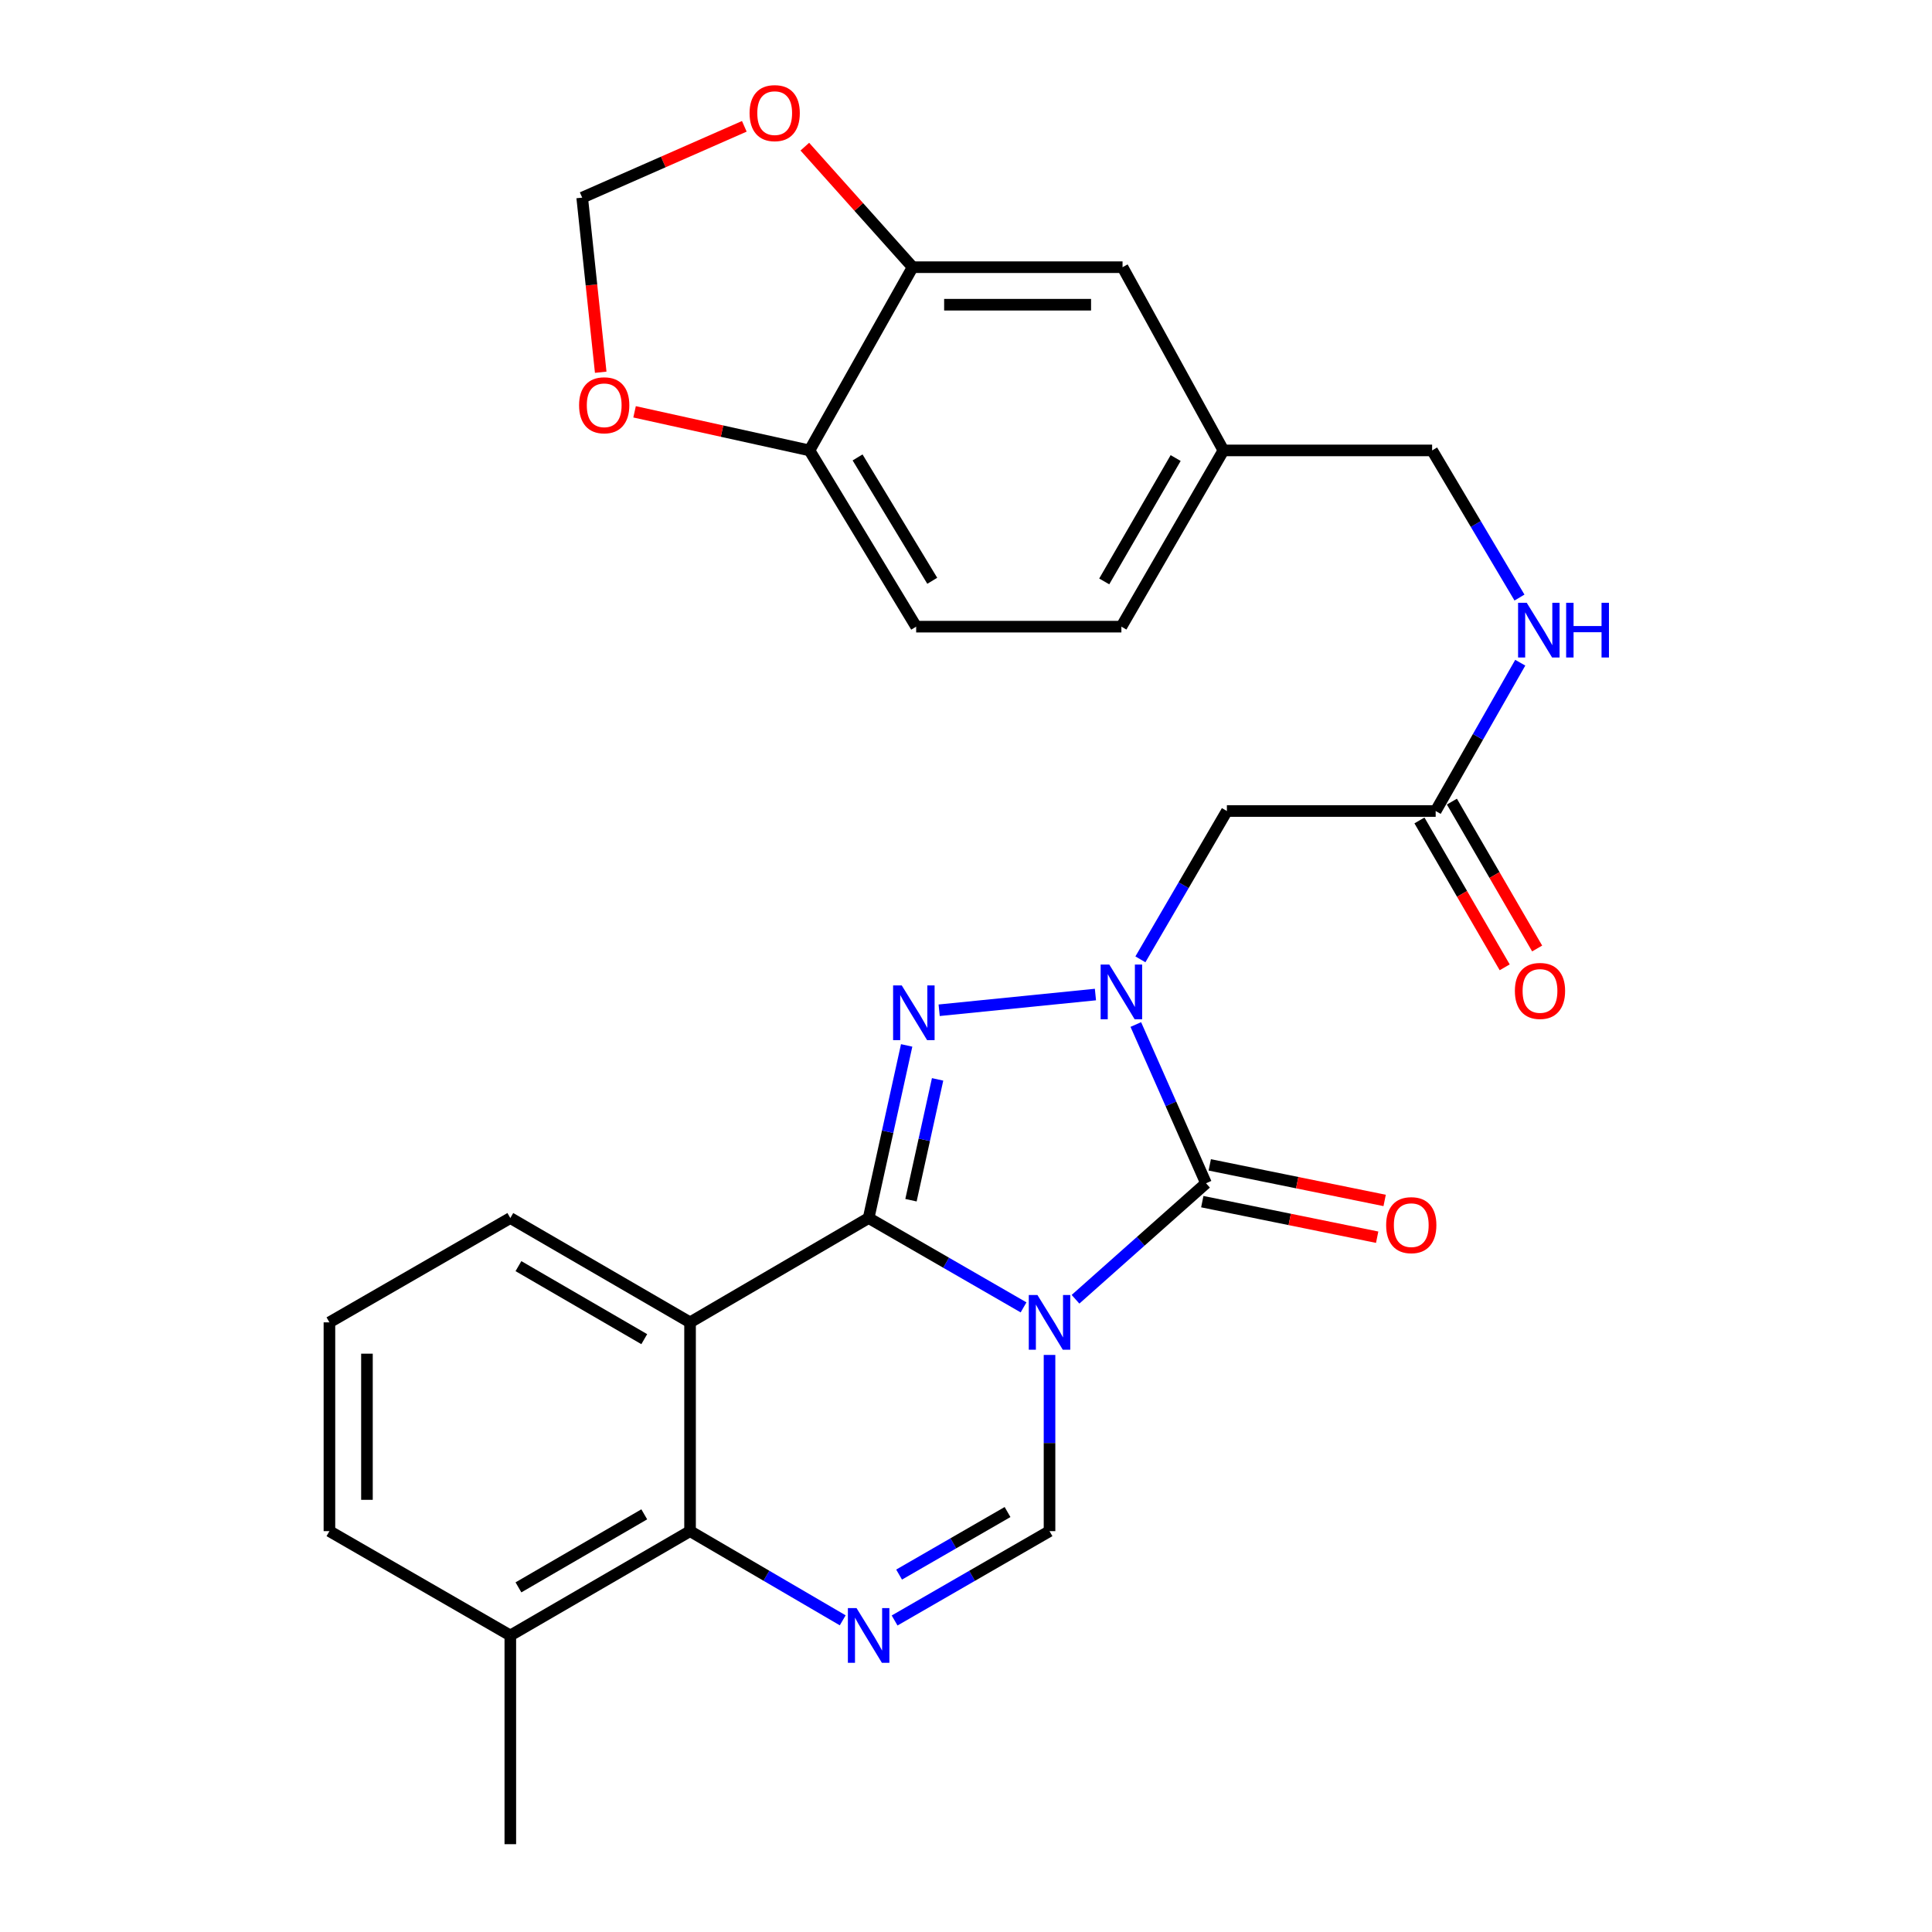 <?xml version='1.0' encoding='iso-8859-1'?>
<svg version='1.1' baseProfile='full'
              xmlns='http://www.w3.org/2000/svg'
                      xmlns:rdkit='http://www.rdkit.org/xml'
                      xmlns:xlink='http://www.w3.org/1999/xlink'
                  xml:space='preserve'
width='1000px' height='1000px' viewBox='0 0 1000 1000'>
<!-- END OF HEADER -->
<rect style='opacity:1.0;fill:#FFFFFF;stroke:none' width='1000' height='1000' x='0' y='0'> </rect>
<path class='bond-0' d='M 529.79,676.699 L 489.697,653.576' style='fill:none;fill-rule:evenodd;stroke:#0000FF;stroke-width:6px;stroke-linecap:butt;stroke-linejoin:miter;stroke-opacity:1' />
<path class='bond-0' d='M 489.697,653.576 L 449.604,630.453' style='fill:none;fill-rule:evenodd;stroke:#000000;stroke-width:6px;stroke-linecap:butt;stroke-linejoin:miter;stroke-opacity:1' />
<path class='bond-2' d='M 556.681,672.498 L 590.458,642.477' style='fill:none;fill-rule:evenodd;stroke:#0000FF;stroke-width:6px;stroke-linecap:butt;stroke-linejoin:miter;stroke-opacity:1' />
<path class='bond-2' d='M 590.458,642.477 L 624.236,612.456' style='fill:none;fill-rule:evenodd;stroke:#000000;stroke-width:6px;stroke-linecap:butt;stroke-linejoin:miter;stroke-opacity:1' />
<path class='bond-6' d='M 543.232,701.313 L 543.232,746.914' style='fill:none;fill-rule:evenodd;stroke:#0000FF;stroke-width:6px;stroke-linecap:butt;stroke-linejoin:miter;stroke-opacity:1' />
<path class='bond-6' d='M 543.232,746.914 L 543.232,792.515' style='fill:none;fill-rule:evenodd;stroke:#000000;stroke-width:6px;stroke-linecap:butt;stroke-linejoin:miter;stroke-opacity:1' />
<path class='bond-3' d='M 449.604,630.453 L 459.446,585.778' style='fill:none;fill-rule:evenodd;stroke:#000000;stroke-width:6px;stroke-linecap:butt;stroke-linejoin:miter;stroke-opacity:1' />
<path class='bond-3' d='M 459.446,585.778 L 469.287,541.103' style='fill:none;fill-rule:evenodd;stroke:#0000FF;stroke-width:6px;stroke-linecap:butt;stroke-linejoin:miter;stroke-opacity:1' />
<path class='bond-3' d='M 471.522,621.228 L 478.411,589.956' style='fill:none;fill-rule:evenodd;stroke:#000000;stroke-width:6px;stroke-linecap:butt;stroke-linejoin:miter;stroke-opacity:1' />
<path class='bond-3' d='M 478.411,589.956 L 485.3,558.683' style='fill:none;fill-rule:evenodd;stroke:#0000FF;stroke-width:6px;stroke-linecap:butt;stroke-linejoin:miter;stroke-opacity:1' />
<path class='bond-4' d='M 449.604,630.453 L 357.174,684.452' style='fill:none;fill-rule:evenodd;stroke:#000000;stroke-width:6px;stroke-linecap:butt;stroke-linejoin:miter;stroke-opacity:1' />
<path class='bond-1' d='M 587.893,530.291 L 606.064,571.374' style='fill:none;fill-rule:evenodd;stroke:#0000FF;stroke-width:6px;stroke-linecap:butt;stroke-linejoin:miter;stroke-opacity:1' />
<path class='bond-1' d='M 606.064,571.374 L 624.236,612.456' style='fill:none;fill-rule:evenodd;stroke:#000000;stroke-width:6px;stroke-linecap:butt;stroke-linejoin:miter;stroke-opacity:1' />
<path class='bond-8' d='M 590.27,496.554 L 612.653,458.169' style='fill:none;fill-rule:evenodd;stroke:#0000FF;stroke-width:6px;stroke-linecap:butt;stroke-linejoin:miter;stroke-opacity:1' />
<path class='bond-8' d='M 612.653,458.169 L 635.036,419.785' style='fill:none;fill-rule:evenodd;stroke:#000000;stroke-width:6px;stroke-linecap:butt;stroke-linejoin:miter;stroke-opacity:1' />
<path class='bond-28' d='M 566.993,514.775 L 486.107,522.906' style='fill:none;fill-rule:evenodd;stroke:#0000FF;stroke-width:6px;stroke-linecap:butt;stroke-linejoin:miter;stroke-opacity:1' />
<path class='bond-11' d='M 622.301,621.972 L 667.561,631.175' style='fill:none;fill-rule:evenodd;stroke:#000000;stroke-width:6px;stroke-linecap:butt;stroke-linejoin:miter;stroke-opacity:1' />
<path class='bond-11' d='M 667.561,631.175 L 712.82,640.377' style='fill:none;fill-rule:evenodd;stroke:#FF0000;stroke-width:6px;stroke-linecap:butt;stroke-linejoin:miter;stroke-opacity:1' />
<path class='bond-11' d='M 626.171,602.941 L 671.43,612.144' style='fill:none;fill-rule:evenodd;stroke:#000000;stroke-width:6px;stroke-linecap:butt;stroke-linejoin:miter;stroke-opacity:1' />
<path class='bond-11' d='M 671.43,612.144 L 716.69,621.346' style='fill:none;fill-rule:evenodd;stroke:#FF0000;stroke-width:6px;stroke-linecap:butt;stroke-linejoin:miter;stroke-opacity:1' />
<path class='bond-21' d='M 357.174,684.452 L 264.14,630.453' style='fill:none;fill-rule:evenodd;stroke:#000000;stroke-width:6px;stroke-linecap:butt;stroke-linejoin:miter;stroke-opacity:1' />
<path class='bond-21' d='M 333.47,693.148 L 268.346,655.349' style='fill:none;fill-rule:evenodd;stroke:#000000;stroke-width:6px;stroke-linecap:butt;stroke-linejoin:miter;stroke-opacity:1' />
<path class='bond-29' d='M 357.174,684.452 L 357.174,792.515' style='fill:none;fill-rule:evenodd;stroke:#000000;stroke-width:6px;stroke-linecap:butt;stroke-linejoin:miter;stroke-opacity:1' />
<path class='bond-5' d='M 463.046,838.762 L 503.139,815.639' style='fill:none;fill-rule:evenodd;stroke:#0000FF;stroke-width:6px;stroke-linecap:butt;stroke-linejoin:miter;stroke-opacity:1' />
<path class='bond-5' d='M 503.139,815.639 L 543.232,792.515' style='fill:none;fill-rule:evenodd;stroke:#000000;stroke-width:6px;stroke-linecap:butt;stroke-linejoin:miter;stroke-opacity:1' />
<path class='bond-5' d='M 465.371,815.002 L 493.436,798.816' style='fill:none;fill-rule:evenodd;stroke:#0000FF;stroke-width:6px;stroke-linecap:butt;stroke-linejoin:miter;stroke-opacity:1' />
<path class='bond-5' d='M 493.436,798.816 L 521.501,782.629' style='fill:none;fill-rule:evenodd;stroke:#000000;stroke-width:6px;stroke-linecap:butt;stroke-linejoin:miter;stroke-opacity:1' />
<path class='bond-7' d='M 436.188,838.677 L 396.681,815.596' style='fill:none;fill-rule:evenodd;stroke:#0000FF;stroke-width:6px;stroke-linecap:butt;stroke-linejoin:miter;stroke-opacity:1' />
<path class='bond-7' d='M 396.681,815.596 L 357.174,792.515' style='fill:none;fill-rule:evenodd;stroke:#000000;stroke-width:6px;stroke-linecap:butt;stroke-linejoin:miter;stroke-opacity:1' />
<path class='bond-17' d='M 357.174,792.515 L 264.14,846.515' style='fill:none;fill-rule:evenodd;stroke:#000000;stroke-width:6px;stroke-linecap:butt;stroke-linejoin:miter;stroke-opacity:1' />
<path class='bond-17' d='M 333.47,783.819 L 268.346,821.619' style='fill:none;fill-rule:evenodd;stroke:#000000;stroke-width:6px;stroke-linecap:butt;stroke-linejoin:miter;stroke-opacity:1' />
<path class='bond-9' d='M 635.036,419.785 L 743.099,419.785' style='fill:none;fill-rule:evenodd;stroke:#000000;stroke-width:6px;stroke-linecap:butt;stroke-linejoin:miter;stroke-opacity:1' />
<path class='bond-16' d='M 743.099,419.785 L 764.991,381.399' style='fill:none;fill-rule:evenodd;stroke:#000000;stroke-width:6px;stroke-linecap:butt;stroke-linejoin:miter;stroke-opacity:1' />
<path class='bond-16' d='M 764.991,381.399 L 786.882,343.012' style='fill:none;fill-rule:evenodd;stroke:#0000FF;stroke-width:6px;stroke-linecap:butt;stroke-linejoin:miter;stroke-opacity:1' />
<path class='bond-19' d='M 734.701,424.66 L 756.764,462.672' style='fill:none;fill-rule:evenodd;stroke:#000000;stroke-width:6px;stroke-linecap:butt;stroke-linejoin:miter;stroke-opacity:1' />
<path class='bond-19' d='M 756.764,462.672 L 778.828,500.685' style='fill:none;fill-rule:evenodd;stroke:#FF0000;stroke-width:6px;stroke-linecap:butt;stroke-linejoin:miter;stroke-opacity:1' />
<path class='bond-19' d='M 751.497,414.911 L 773.561,452.923' style='fill:none;fill-rule:evenodd;stroke:#000000;stroke-width:6px;stroke-linecap:butt;stroke-linejoin:miter;stroke-opacity:1' />
<path class='bond-19' d='M 773.561,452.923 L 795.624,490.936' style='fill:none;fill-rule:evenodd;stroke:#FF0000;stroke-width:6px;stroke-linecap:butt;stroke-linejoin:miter;stroke-opacity:1' />
<path class='bond-10' d='M 472.391,138.298 L 581.026,138.298' style='fill:none;fill-rule:evenodd;stroke:#000000;stroke-width:6px;stroke-linecap:butt;stroke-linejoin:miter;stroke-opacity:1' />
<path class='bond-10' d='M 488.686,157.719 L 564.73,157.719' style='fill:none;fill-rule:evenodd;stroke:#000000;stroke-width:6px;stroke-linecap:butt;stroke-linejoin:miter;stroke-opacity:1' />
<path class='bond-13' d='M 472.391,138.298 L 444.484,107.103' style='fill:none;fill-rule:evenodd;stroke:#000000;stroke-width:6px;stroke-linecap:butt;stroke-linejoin:miter;stroke-opacity:1' />
<path class='bond-13' d='M 444.484,107.103 L 416.577,75.908' style='fill:none;fill-rule:evenodd;stroke:#FF0000;stroke-width:6px;stroke-linecap:butt;stroke-linejoin:miter;stroke-opacity:1' />
<path class='bond-31' d='M 472.391,138.298 L 418.985,233.134' style='fill:none;fill-rule:evenodd;stroke:#000000;stroke-width:6px;stroke-linecap:butt;stroke-linejoin:miter;stroke-opacity:1' />
<path class='bond-12' d='M 418.985,233.134 L 474.203,324.356' style='fill:none;fill-rule:evenodd;stroke:#000000;stroke-width:6px;stroke-linecap:butt;stroke-linejoin:miter;stroke-opacity:1' />
<path class='bond-12' d='M 443.881,236.761 L 482.534,300.616' style='fill:none;fill-rule:evenodd;stroke:#000000;stroke-width:6px;stroke-linecap:butt;stroke-linejoin:miter;stroke-opacity:1' />
<path class='bond-14' d='M 418.985,233.134 L 373.719,223.146' style='fill:none;fill-rule:evenodd;stroke:#000000;stroke-width:6px;stroke-linecap:butt;stroke-linejoin:miter;stroke-opacity:1' />
<path class='bond-14' d='M 373.719,223.146 L 328.454,213.158' style='fill:none;fill-rule:evenodd;stroke:#FF0000;stroke-width:6px;stroke-linecap:butt;stroke-linejoin:miter;stroke-opacity:1' />
<path class='bond-15' d='M 385.257,65.385 L 343.299,83.84' style='fill:none;fill-rule:evenodd;stroke:#FF0000;stroke-width:6px;stroke-linecap:butt;stroke-linejoin:miter;stroke-opacity:1' />
<path class='bond-15' d='M 343.299,83.84 L 301.341,102.295' style='fill:none;fill-rule:evenodd;stroke:#000000;stroke-width:6px;stroke-linecap:butt;stroke-linejoin:miter;stroke-opacity:1' />
<path class='bond-32' d='M 310.928,192.67 L 306.135,147.483' style='fill:none;fill-rule:evenodd;stroke:#FF0000;stroke-width:6px;stroke-linecap:butt;stroke-linejoin:miter;stroke-opacity:1' />
<path class='bond-32' d='M 306.135,147.483 L 301.341,102.295' style='fill:none;fill-rule:evenodd;stroke:#000000;stroke-width:6px;stroke-linecap:butt;stroke-linejoin:miter;stroke-opacity:1' />
<path class='bond-23' d='M 786.482,309.293 L 763.873,271.214' style='fill:none;fill-rule:evenodd;stroke:#0000FF;stroke-width:6px;stroke-linecap:butt;stroke-linejoin:miter;stroke-opacity:1' />
<path class='bond-23' d='M 763.873,271.214 L 741.265,233.134' style='fill:none;fill-rule:evenodd;stroke:#000000;stroke-width:6px;stroke-linecap:butt;stroke-linejoin:miter;stroke-opacity:1' />
<path class='bond-26' d='M 264.14,846.515 L 170.512,792.515' style='fill:none;fill-rule:evenodd;stroke:#000000;stroke-width:6px;stroke-linecap:butt;stroke-linejoin:miter;stroke-opacity:1' />
<path class='bond-27' d='M 264.14,846.515 L 264.14,954.545' style='fill:none;fill-rule:evenodd;stroke:#000000;stroke-width:6px;stroke-linecap:butt;stroke-linejoin:miter;stroke-opacity:1' />
<path class='bond-18' d='M 581.026,138.298 L 633.245,233.134' style='fill:none;fill-rule:evenodd;stroke:#000000;stroke-width:6px;stroke-linecap:butt;stroke-linejoin:miter;stroke-opacity:1' />
<path class='bond-20' d='M 474.203,324.356 L 580.432,324.356' style='fill:none;fill-rule:evenodd;stroke:#000000;stroke-width:6px;stroke-linecap:butt;stroke-linejoin:miter;stroke-opacity:1' />
<path class='bond-25' d='M 264.14,630.453 L 170.512,684.452' style='fill:none;fill-rule:evenodd;stroke:#000000;stroke-width:6px;stroke-linecap:butt;stroke-linejoin:miter;stroke-opacity:1' />
<path class='bond-22' d='M 633.245,233.134 L 741.265,233.134' style='fill:none;fill-rule:evenodd;stroke:#000000;stroke-width:6px;stroke-linecap:butt;stroke-linejoin:miter;stroke-opacity:1' />
<path class='bond-24' d='M 633.245,233.134 L 580.432,324.356' style='fill:none;fill-rule:evenodd;stroke:#000000;stroke-width:6px;stroke-linecap:butt;stroke-linejoin:miter;stroke-opacity:1' />
<path class='bond-24' d='M 608.516,237.087 L 571.547,300.942' style='fill:none;fill-rule:evenodd;stroke:#000000;stroke-width:6px;stroke-linecap:butt;stroke-linejoin:miter;stroke-opacity:1' />
<path class='bond-30' d='M 170.512,684.452 L 170.512,792.515' style='fill:none;fill-rule:evenodd;stroke:#000000;stroke-width:6px;stroke-linecap:butt;stroke-linejoin:miter;stroke-opacity:1' />
<path class='bond-30' d='M 189.933,700.661 L 189.933,776.306' style='fill:none;fill-rule:evenodd;stroke:#000000;stroke-width:6px;stroke-linecap:butt;stroke-linejoin:miter;stroke-opacity:1' />
<path  class='atom-0' d='M 536.972 670.292
L 546.252 685.292
Q 547.172 686.772, 548.652 689.452
Q 550.132 692.132, 550.212 692.292
L 550.212 670.292
L 553.972 670.292
L 553.972 698.612
L 550.092 698.612
L 540.132 682.212
Q 538.972 680.292, 537.732 678.092
Q 536.532 675.892, 536.172 675.212
L 536.172 698.612
L 532.492 698.612
L 532.492 670.292
L 536.972 670.292
' fill='#0000FF'/>
<path  class='atom-2' d='M 574.172 499.264
L 583.452 514.264
Q 584.372 515.744, 585.852 518.424
Q 587.332 521.104, 587.412 521.264
L 587.412 499.264
L 591.172 499.264
L 591.172 527.584
L 587.292 527.584
L 577.332 511.184
Q 576.172 509.264, 574.932 507.064
Q 573.732 504.864, 573.372 504.184
L 573.372 527.584
L 569.692 527.584
L 569.692 499.264
L 574.172 499.264
' fill='#0000FF'/>
<path  class='atom-4' d='M 466.746 510.063
L 476.026 525.063
Q 476.946 526.543, 478.426 529.223
Q 479.906 531.903, 479.986 532.063
L 479.986 510.063
L 483.746 510.063
L 483.746 538.383
L 479.866 538.383
L 469.906 521.983
Q 468.746 520.063, 467.506 517.863
Q 466.306 515.663, 465.946 514.983
L 465.946 538.383
L 462.266 538.383
L 462.266 510.063
L 466.746 510.063
' fill='#0000FF'/>
<path  class='atom-6' d='M 443.344 832.355
L 452.624 847.355
Q 453.544 848.835, 455.024 851.515
Q 456.504 854.195, 456.584 854.355
L 456.584 832.355
L 460.344 832.355
L 460.344 860.675
L 456.464 860.675
L 446.504 844.275
Q 445.344 842.355, 444.104 840.155
Q 442.904 837.955, 442.544 837.275
L 442.544 860.675
L 438.864 860.675
L 438.864 832.355
L 443.344 832.355
' fill='#0000FF'/>
<path  class='atom-12' d='M 717.465 634.136
Q 717.465 627.336, 720.825 623.536
Q 724.185 619.736, 730.465 619.736
Q 736.745 619.736, 740.105 623.536
Q 743.465 627.336, 743.465 634.136
Q 743.465 641.016, 740.065 644.936
Q 736.665 648.816, 730.465 648.816
Q 724.225 648.816, 720.825 644.936
Q 717.465 641.056, 717.465 634.136
M 730.465 645.616
Q 734.785 645.616, 737.105 642.736
Q 739.465 639.816, 739.465 634.136
Q 739.465 628.576, 737.105 625.776
Q 734.785 622.936, 730.465 622.936
Q 726.145 622.936, 723.785 625.736
Q 721.465 628.536, 721.465 634.136
Q 721.465 639.856, 723.785 642.736
Q 726.145 645.616, 730.465 645.616
' fill='#FF0000'/>
<path  class='atom-14' d='M 387.978 58.55
Q 387.978 51.75, 391.338 47.95
Q 394.698 44.15, 400.978 44.15
Q 407.258 44.15, 410.618 47.95
Q 413.978 51.75, 413.978 58.55
Q 413.978 65.43, 410.578 69.35
Q 407.178 73.23, 400.978 73.23
Q 394.738 73.23, 391.338 69.35
Q 387.978 65.47, 387.978 58.55
M 400.978 70.03
Q 405.298 70.03, 407.618 67.15
Q 409.978 64.23, 409.978 58.55
Q 409.978 52.99, 407.618 50.19
Q 405.298 47.35, 400.978 47.35
Q 396.658 47.35, 394.298 50.15
Q 391.978 52.95, 391.978 58.55
Q 391.978 64.27, 394.298 67.15
Q 396.658 70.03, 400.978 70.03
' fill='#FF0000'/>
<path  class='atom-15' d='M 299.734 209.77
Q 299.734 202.97, 303.094 199.17
Q 306.454 195.37, 312.734 195.37
Q 319.014 195.37, 322.374 199.17
Q 325.734 202.97, 325.734 209.77
Q 325.734 216.65, 322.334 220.57
Q 318.934 224.45, 312.734 224.45
Q 306.494 224.45, 303.094 220.57
Q 299.734 216.69, 299.734 209.77
M 312.734 221.25
Q 317.054 221.25, 319.374 218.37
Q 321.734 215.45, 321.734 209.77
Q 321.734 204.21, 319.374 201.41
Q 317.054 198.57, 312.734 198.57
Q 308.414 198.57, 306.054 201.37
Q 303.734 204.17, 303.734 209.77
Q 303.734 215.49, 306.054 218.37
Q 308.414 221.25, 312.734 221.25
' fill='#FF0000'/>
<path  class='atom-17' d='M 790.234 311.998
L 799.514 326.998
Q 800.434 328.478, 801.914 331.158
Q 803.394 333.838, 803.474 333.998
L 803.474 311.998
L 807.234 311.998
L 807.234 340.318
L 803.354 340.318
L 793.394 323.918
Q 792.234 321.998, 790.994 319.798
Q 789.794 317.598, 789.434 316.918
L 789.434 340.318
L 785.754 340.318
L 785.754 311.998
L 790.234 311.998
' fill='#0000FF'/>
<path  class='atom-17' d='M 810.634 311.998
L 814.474 311.998
L 814.474 324.038
L 828.954 324.038
L 828.954 311.998
L 832.794 311.998
L 832.794 340.318
L 828.954 340.318
L 828.954 327.238
L 814.474 327.238
L 814.474 340.318
L 810.634 340.318
L 810.634 311.998
' fill='#0000FF'/>
<path  class='atom-20' d='M 784.098 512.899
Q 784.098 506.099, 787.458 502.299
Q 790.818 498.499, 797.098 498.499
Q 803.378 498.499, 806.738 502.299
Q 810.098 506.099, 810.098 512.899
Q 810.098 519.779, 806.698 523.699
Q 803.298 527.579, 797.098 527.579
Q 790.858 527.579, 787.458 523.699
Q 784.098 519.819, 784.098 512.899
M 797.098 524.379
Q 801.418 524.379, 803.738 521.499
Q 806.098 518.579, 806.098 512.899
Q 806.098 507.339, 803.738 504.539
Q 801.418 501.699, 797.098 501.699
Q 792.778 501.699, 790.418 504.499
Q 788.098 507.299, 788.098 512.899
Q 788.098 518.619, 790.418 521.499
Q 792.778 524.379, 797.098 524.379
' fill='#FF0000'/>
</svg>

